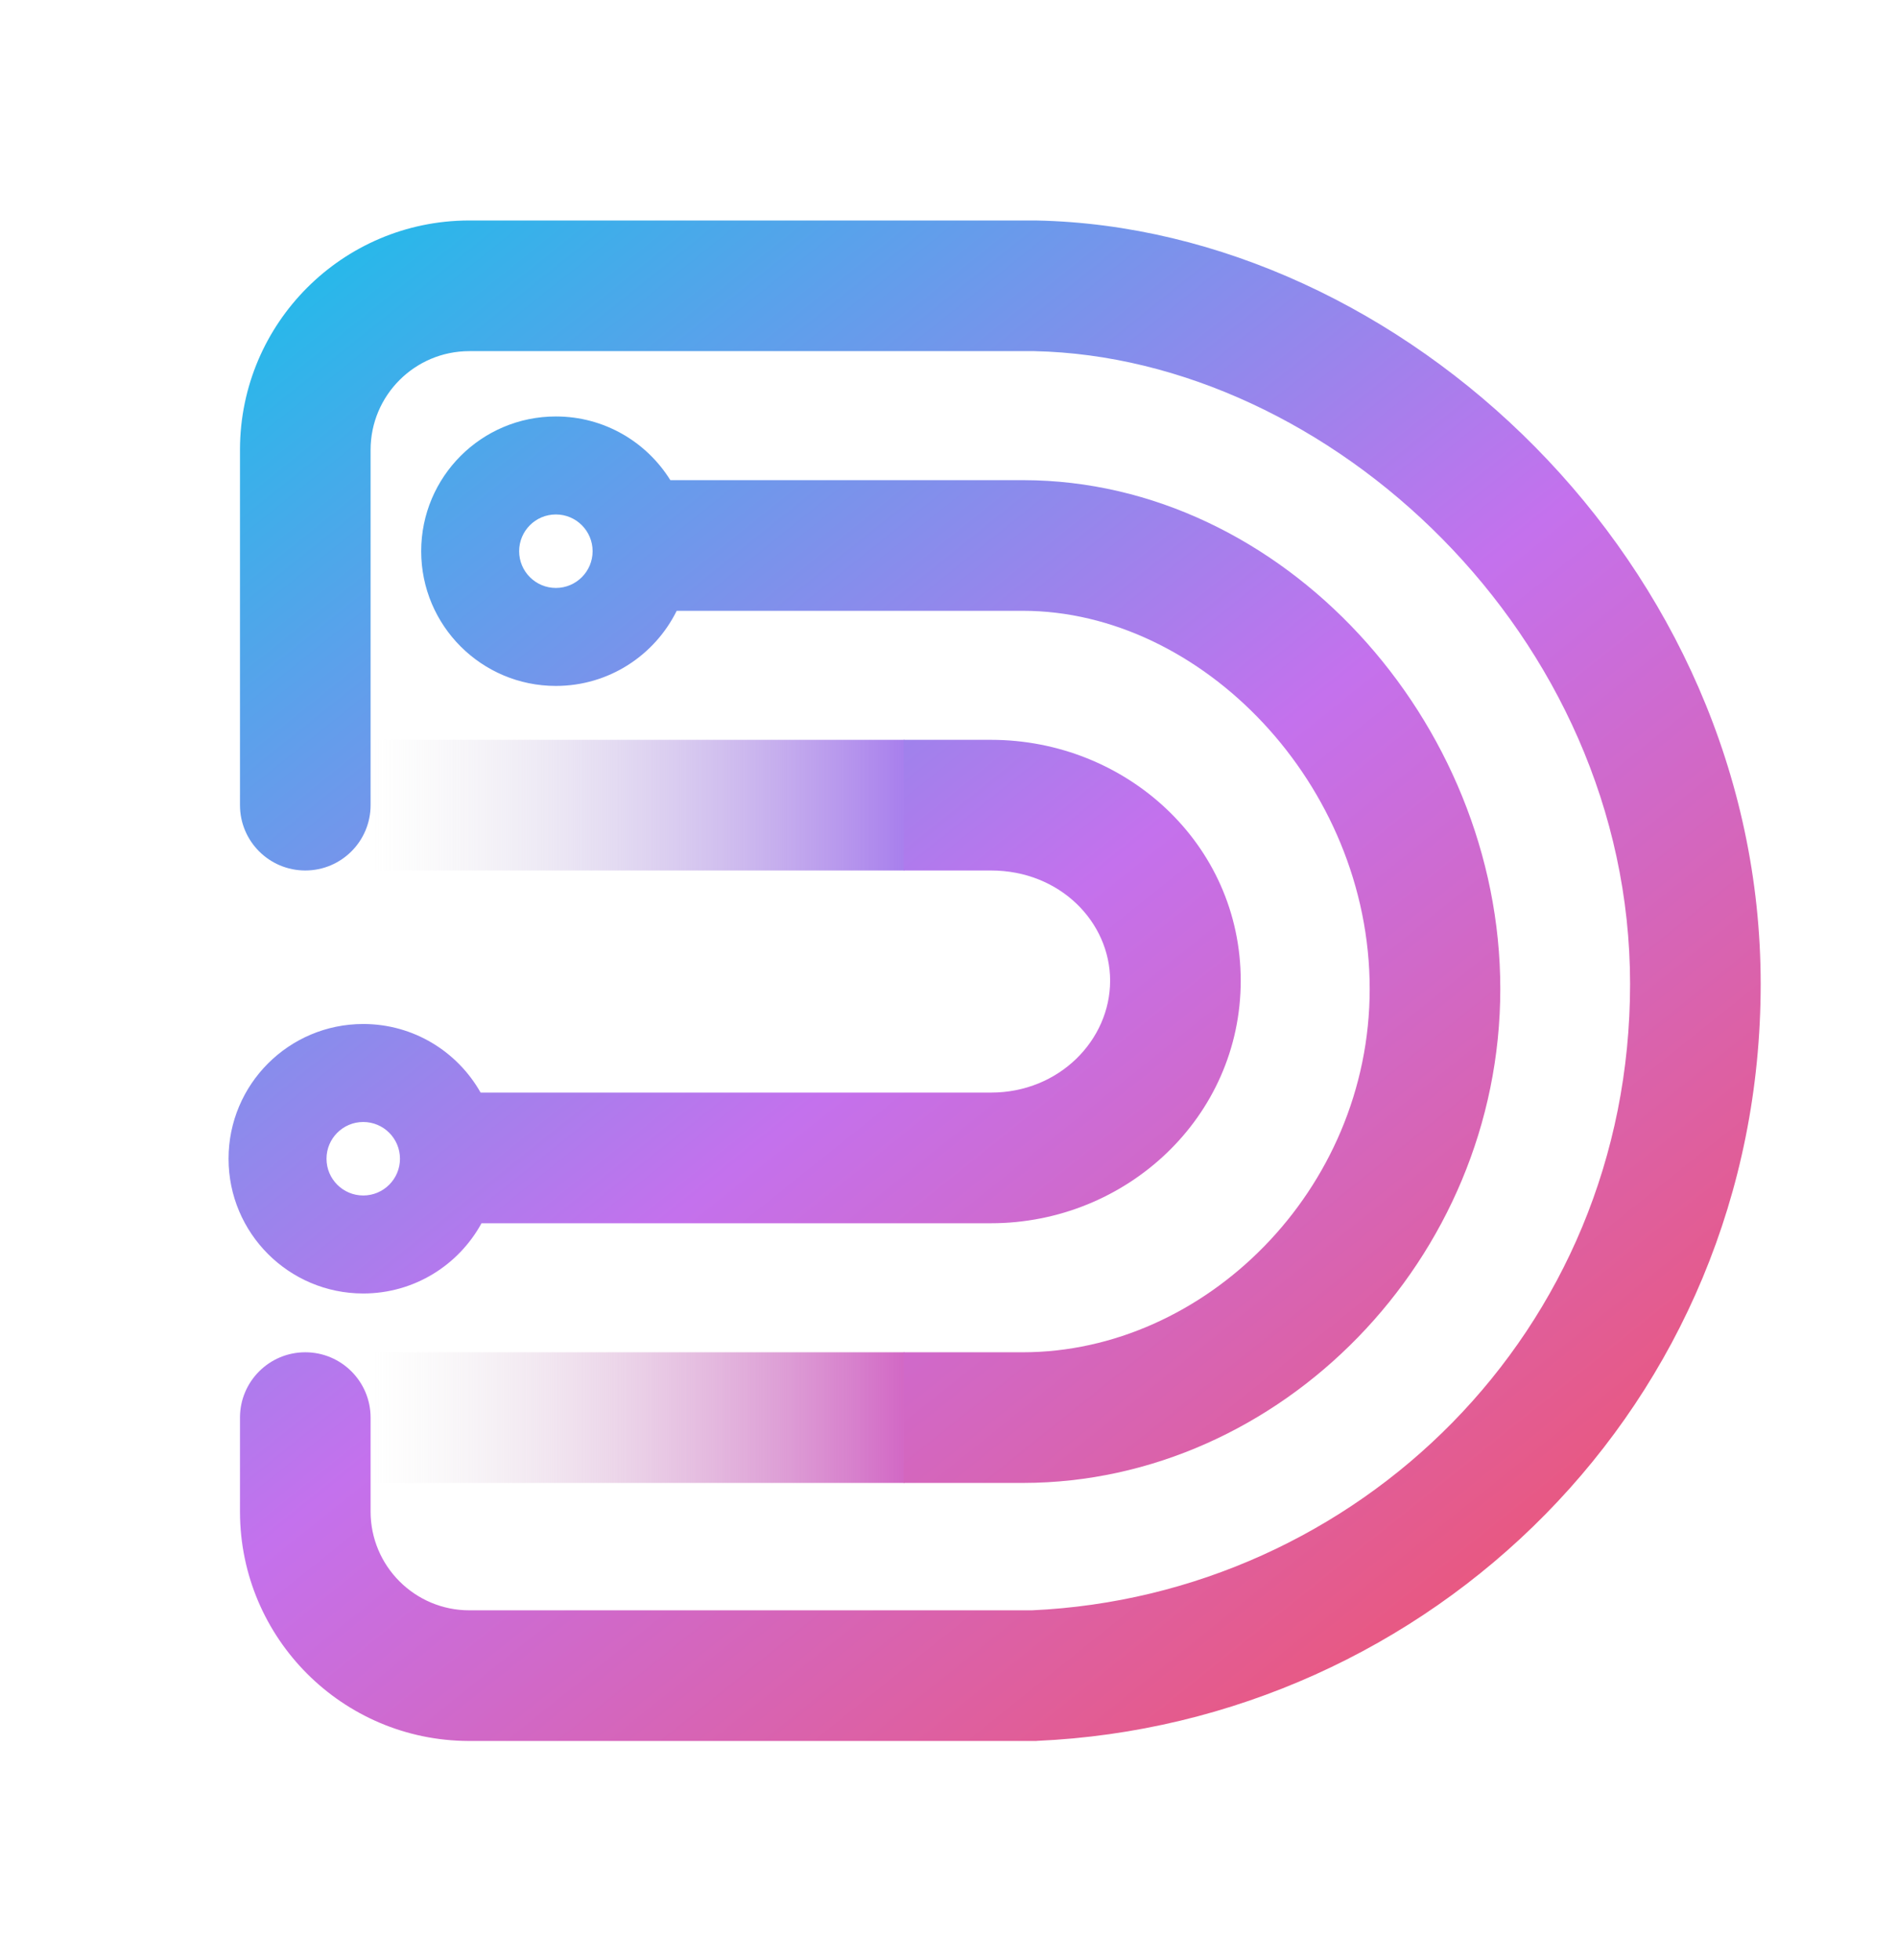 <svg width="1162" height="1200" viewBox="0 0 1162 1200" fill="none" xmlns="http://www.w3.org/2000/svg">
  <rect x="227" y="828" width="327" height="80" fill="url(#paint0_linear_23_4)"/>
  <rect x="227" y="453" width="327" height="80" fill="url(#paint1_linear_23_4)"/>
  <path d="M147 275V493C147 515.091 164.909 533 187 533C209.091 533 227 515.091 227 493V453V275.5C227 242.087 254.087 215 287.5 215H633.59C813.482 218.807 998.5 388.621 998.5 602.5C998.5 815.904 830.836 976.965 632.114 986H287.5C254.087 986 227 958.913 227 925.5V908V868C227 845.909 209.091 828 187 828C164.909 828 147 845.909 147 868V925.5L147.001 926C147.27 1003.2 209.801 1065.73 287 1066H635V1065.95C874.791 1055.43 1078.5 860.901 1078.5 602.5C1078.5 344.407 857.918 139.561 635 135.012V135H287.5L287 135.001C209.801 135.27 147.269 197.801 147 275Z" fill="url(#paint2_linear_23_4)"/>
  <path fill-rule="evenodd" clip-rule="evenodd" d="M627 908H553.5V828H626.5C737.665 828 839 729.068 839 605.5C839 480.149 735.966 374 626.5 374H414.507C401.039 401.255 372.959 420 340.5 420C294.937 420 258 383.063 258 337.5C258 291.937 294.937 255 340.5 255C370.098 255 396.056 270.587 410.613 294L627 294C785.724 294.309 919 441.626 919 605.5C919 771.154 784.032 907.711 627 908ZM318 337.5C318 325.074 328.074 315 340.5 315C352.926 315 363 325.074 363 337.5C363 349.926 352.926 360 340.5 360C328.074 360 318 349.926 318 337.5Z" fill="url(#paint3_linear_23_4)"/>
  <path fill-rule="evenodd" clip-rule="evenodd" d="M607 533H553.5V453H607C689.458 453 760 516.498 760 600.5C760 684.031 689.952 749 607 749H294.947C280.948 774.621 253.754 792 222.5 792C176.937 792 140 755.063 140 709.5C140 663.937 176.937 627 222.5 627C253.345 627 280.237 643.928 294.392 669H607C648.864 669 680 636.815 680 600.5C680 564.656 649.358 533 607 533ZM222.5 687C210.074 687 200 697.074 200 709.5C200 721.926 210.074 732 222.5 732C234.926 732 245 721.926 245 709.5C245 697.074 234.926 687 222.5 687Z" fill="url(#paint4_linear_23_4)"/>
  <defs>
  <linearGradient id="paint0_linear_23_4" x1="554" y1="868" x2="227" y2="868" gradientUnits="userSpaceOnUse">
  <stop stop-color="#D268C5"/>
  <stop offset="1" stop-color="#D9D9D9" stop-opacity="0"/>
  </linearGradient>
  <linearGradient id="paint1_linear_23_4" x1="554" y1="493" x2="227" y2="493" gradientUnits="userSpaceOnUse">
  <stop stop-color="#A87FED"/>
  <stop offset="1" stop-color="#D9D9D9" stop-opacity="0"/>
  </linearGradient>
  <linearGradient id="paint2_linear_23_4" x1="153.852" y1="95.8" x2="988.941" y2="1138.64" gradientUnits="userSpaceOnUse">
  <stop stop-color="#12C2E9"/>
  <stop offset="0.5" stop-color="#C471ED"/>
  <stop offset="1" stop-color="#F64F59"/>
  </linearGradient>
  <linearGradient id="paint3_linear_23_4" x1="153.852" y1="95.8" x2="988.941" y2="1138.64" gradientUnits="userSpaceOnUse">
  <stop stop-color="#12C2E9"/>
  <stop offset="0.5" stop-color="#C471ED"/>
  <stop offset="1" stop-color="#F64F59"/>
  </linearGradient>
  <linearGradient id="paint4_linear_23_4" x1="153.852" y1="95.8" x2="988.941" y2="1138.64" gradientUnits="userSpaceOnUse">
  <stop stop-color="#12C2E9"/>
  <stop offset="0.5" stop-color="#C471ED"/>
  <stop offset="1" stop-color="#F64F59"/>
  </linearGradient>
  </defs>
  </svg>
